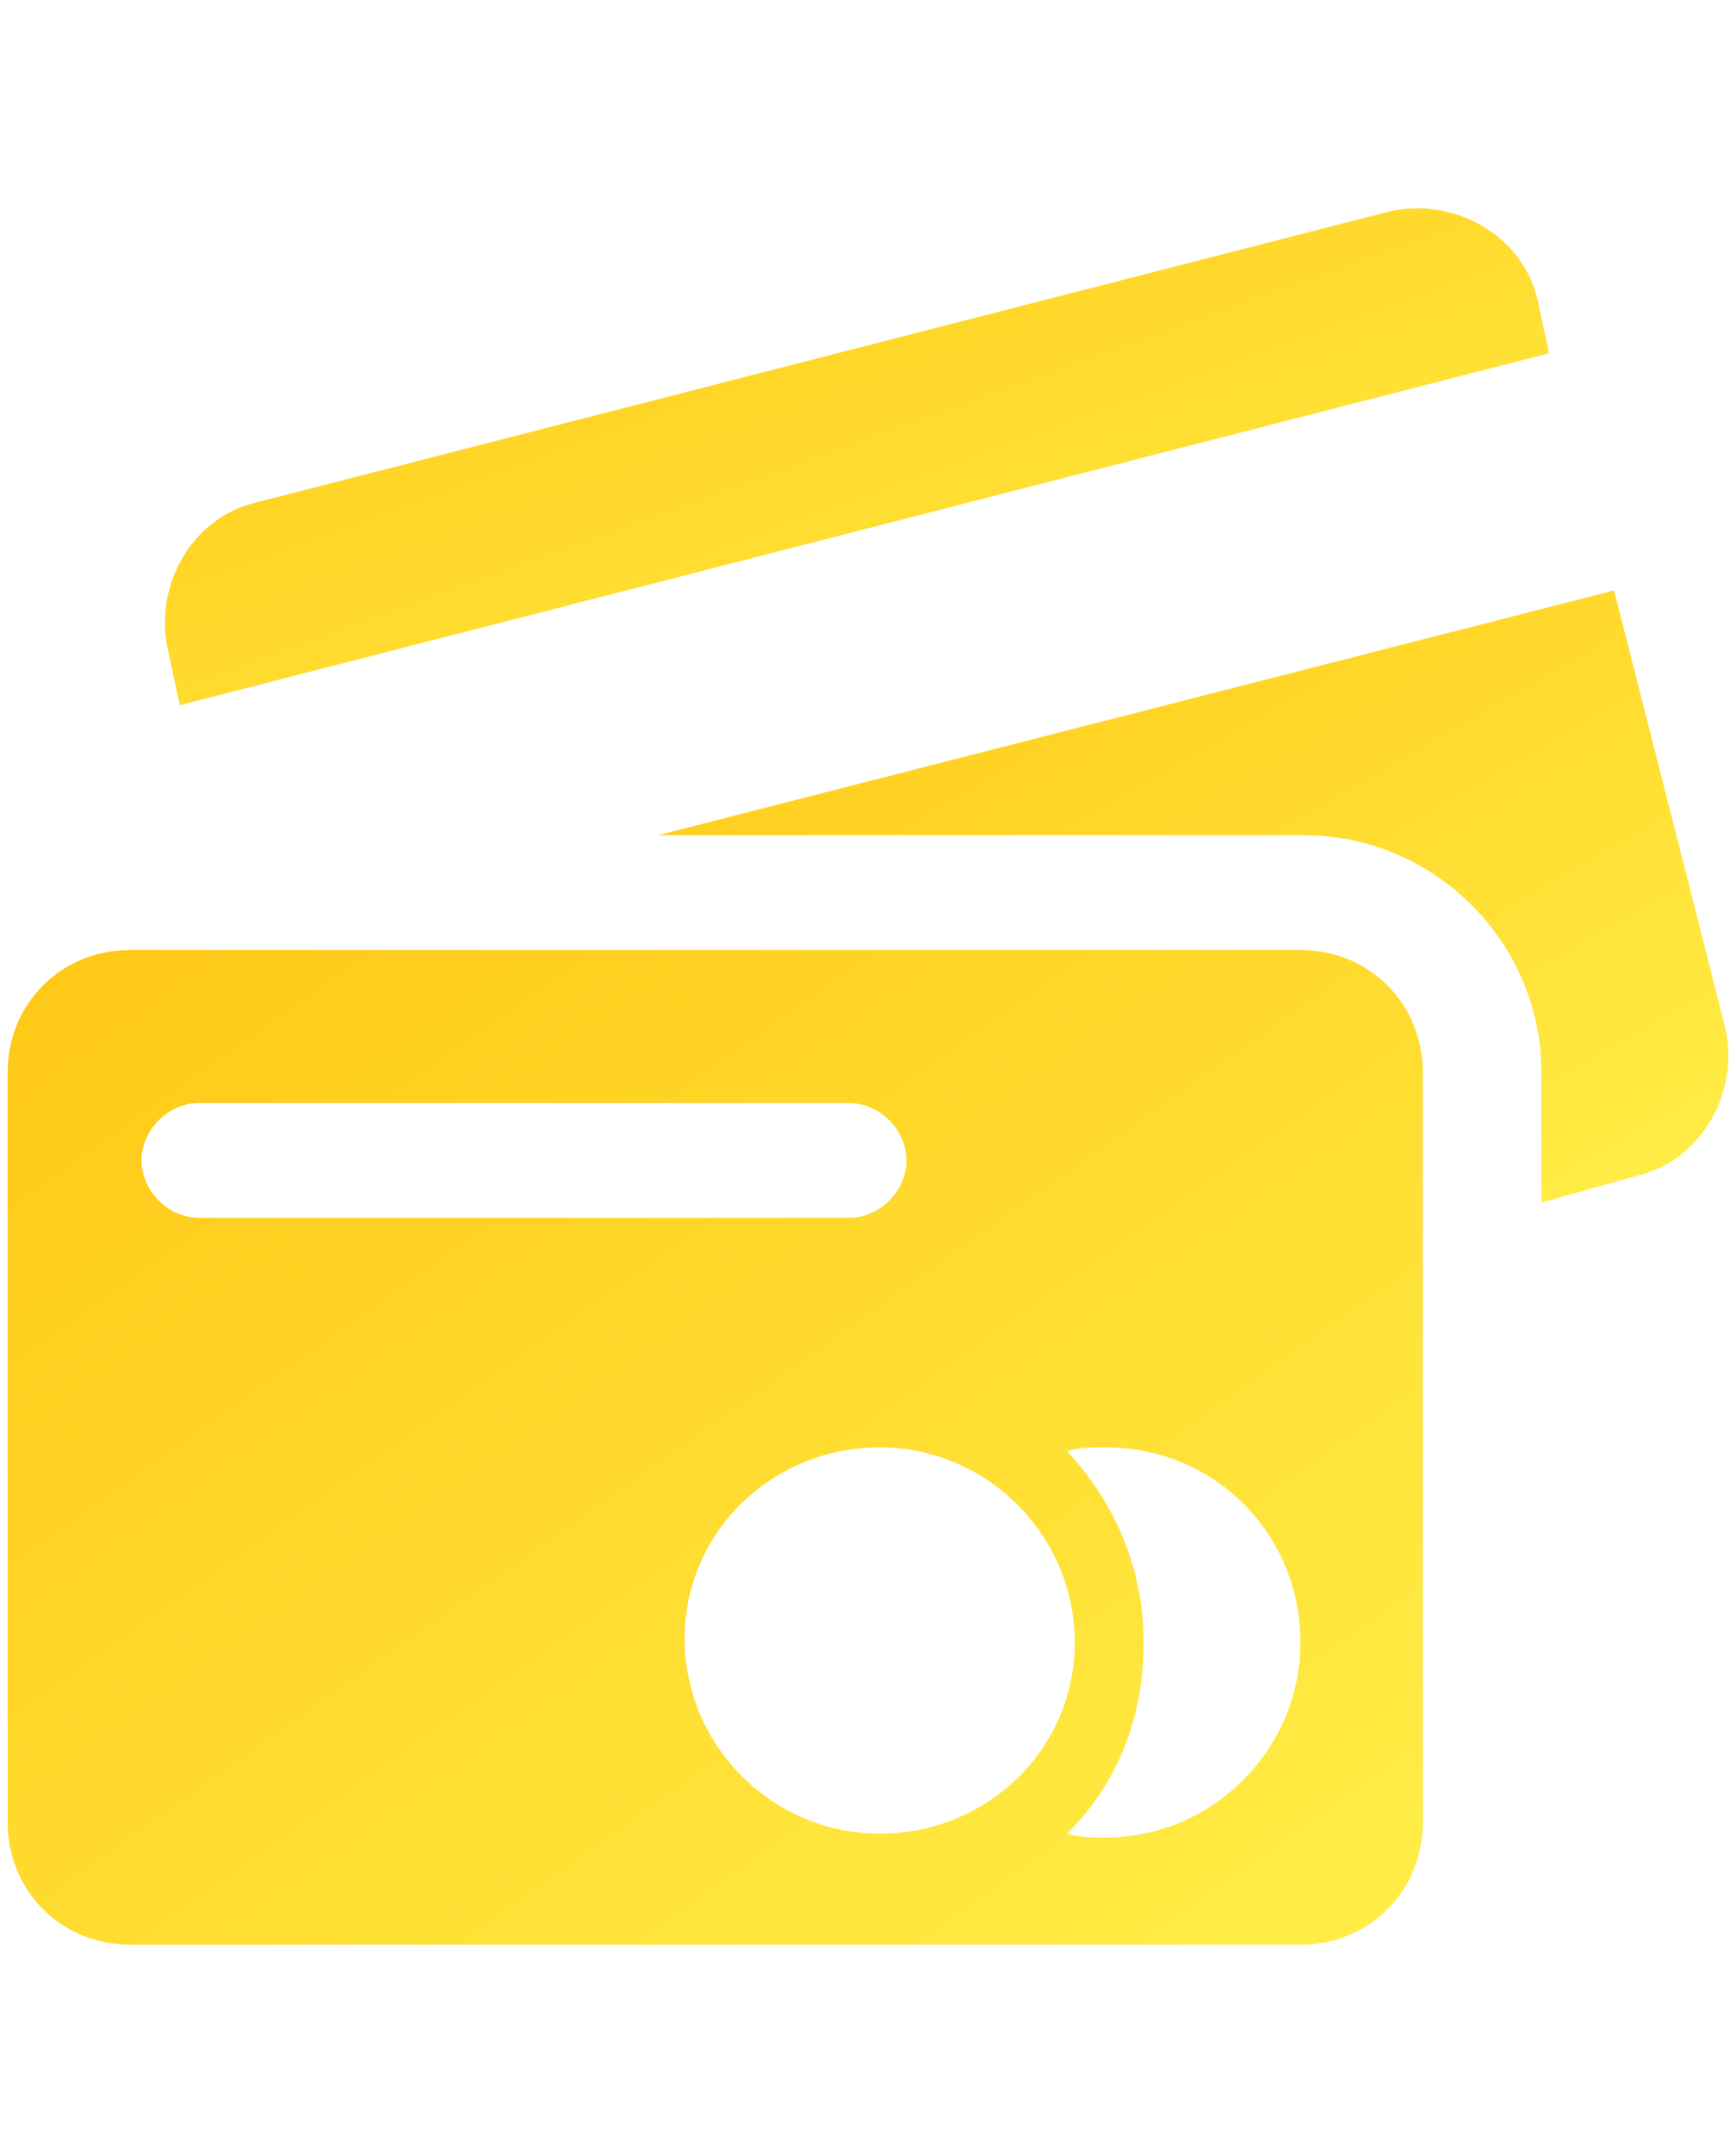 <svg width="75" height="93" viewBox="0 0 75 75" fill="none" xmlns="http://www.w3.org/2000/svg">
<path d="M7.766 21.461L66.923 6.259L66.427 3.946C65.766 1.137 62.792 -0.516 59.983 0.145L11.071 12.704C8.262 13.365 6.61 16.339 7.271 19.148L7.766 21.461Z" fill="url(#paint0_linear)"/>
<path d="M70.724 41.786C73.533 41.125 75.185 38.151 74.524 35.342L69.732 16.504L28.421 27.079H56.347C61.966 27.079 66.593 31.706 66.593 37.325V42.943L70.724 41.786Z" fill="url(#paint1_linear)"/>
<path d="M61.47 37.325C61.47 34.35 59.157 32.037 56.182 32.037H5.618C2.644 32.037 0.331 34.35 0.331 37.325V69.712C0.331 72.687 2.644 75 5.618 75H56.182C59.157 75 61.47 72.687 61.47 69.712V37.325ZM6.114 41.125C6.114 39.803 7.271 38.647 8.593 38.647H36.684C38.006 38.647 39.163 39.803 39.163 41.125C39.163 42.447 38.006 43.604 36.684 43.604H8.593C7.271 43.604 6.114 42.447 6.114 41.125ZM38.006 70.208C33.379 70.208 29.578 66.408 29.578 61.781C29.578 57.154 33.379 53.519 38.006 53.519C42.633 53.519 46.433 57.319 46.433 61.946C46.433 66.573 42.633 70.208 38.006 70.208ZM56.182 61.946C56.182 66.573 52.382 70.373 47.755 70.373C47.259 70.373 46.599 70.373 46.103 70.208C48.251 68.06 49.408 65.251 49.408 61.946C49.408 58.641 48.086 55.832 46.103 53.684C46.599 53.519 47.094 53.519 47.755 53.519C52.547 53.519 56.182 57.319 56.182 61.946Z" fill="url(#paint2_linear)"/>
<defs>
<linearGradient id="paint0_linear" x1="7.125" y1="1.803" x2="19.821" y2="36.869" gradientUnits="userSpaceOnUse">
<stop stop-color="#FFC917"/>
<stop offset="1" stop-color="#FFED46"/>
</linearGradient>
<linearGradient id="paint1_linear" x1="28.421" y1="18.725" x2="49.566" y2="55.392" gradientUnits="userSpaceOnUse">
<stop stop-color="#FFC917"/>
<stop offset="1" stop-color="#FFED46"/>
</linearGradient>
<linearGradient id="paint2_linear" x1="0.331" y1="35.646" x2="37.79" y2="88.492" gradientUnits="userSpaceOnUse">
<stop stop-color="#FFC917"/>
<stop offset="1" stop-color="#FFED46"/>
</linearGradient>
</defs>
</svg>
